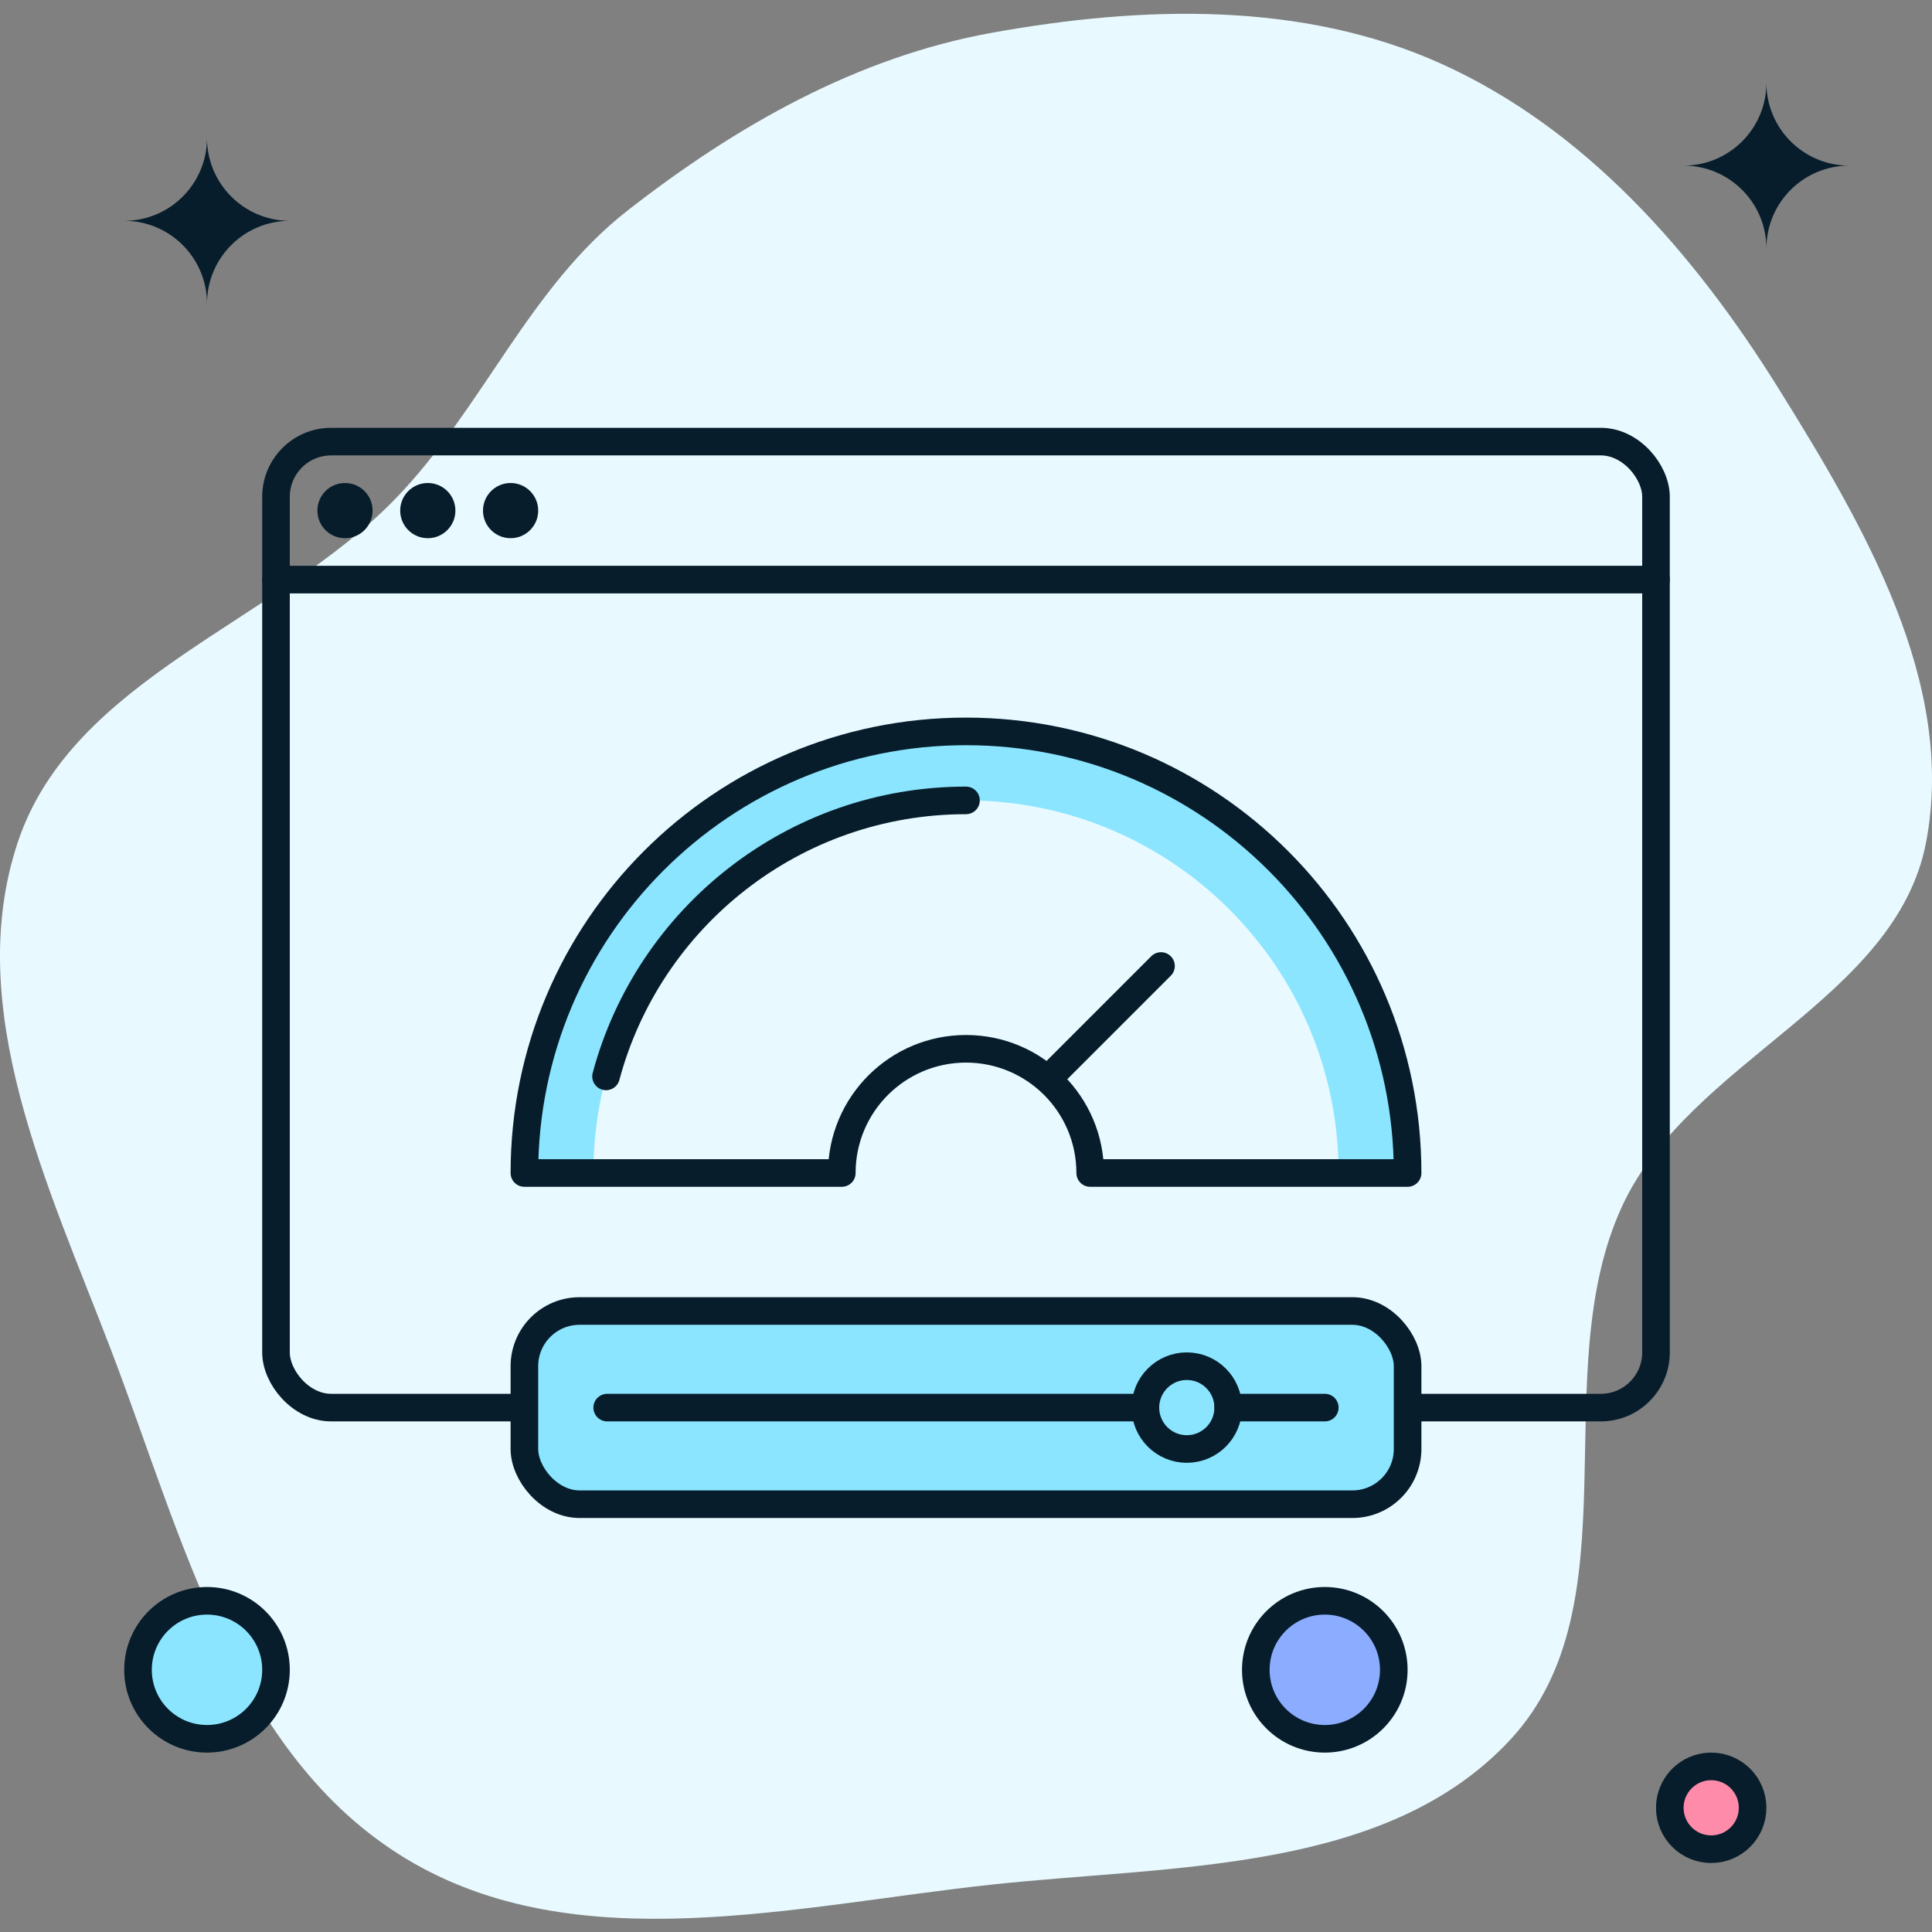 <svg width="140" height="140" viewBox="0 0 140 140" fill="none" xmlns="http://www.w3.org/2000/svg">
<rect x="0" y="0" width="140" height="140" fill="#808080" stroke="none"/>
<path fill-rule="evenodd" clip-rule="evenodd" d="M71.907 2.369C82.801 0.408 94.385 0.071 104.469 4.633C114.939 9.37 122.802 18.387 128.874 28.143C135.071 38.1 141.773 49.512 139.572 61.032C137.386 72.471 122.449 76.82 117.554 87.386C111.922 99.543 118.565 116.237 109.449 126.057C100.456 135.745 85.051 135.146 71.907 136.56C57.559 138.104 41.736 142.147 29.393 134.67C17.062 127.2 13.211 111.358 8.071 97.888C3.539 86.016 -2.735 73.086 1.289 61.032C5.27 49.11 19.974 45.131 28.703 36.088C35.002 29.562 38.327 20.835 45.478 15.254C53.338 9.12 62.094 4.136 71.907 2.369Z" fill="#E8FAFF"/>
<circle cx="96" cy="121" r="5" fill="#8BACFF" stroke="#071D2B" stroke-width="2"/>
<circle cx="15" cy="121" r="5" fill="#8BE5FF" stroke="#071D2B" stroke-width="2"/>
<circle cx="124" cy="131" r="3" fill="#FF8BAB" stroke="#071D2B" stroke-width="2"/>
<path d="M9 16.002C12.314 16.002 15 13.315 15 10C15 13.315 17.686 16.002 21 16.002C17.687 16.002 15.001 18.687 15 22C14.998 18.687 12.313 16.002 9 16.002Z" fill="#071D2B"/>
<path d="M122 12.002C125.314 12.002 128 9.315 128 6C128 9.315 130.686 12.002 134 12.002C130.687 12.002 128.001 14.687 128 18C127.998 14.687 125.313 12.002 122 12.002Z" fill="#071D2B"/>
<rect x="20" y="32" width="100" height="70" rx="4" stroke="#071D2B" stroke-width="2" stroke-linecap="round" stroke-linejoin="round"/>
<path d="M20 42H120" stroke="#071D2B" stroke-width="2" stroke-linecap="round" stroke-linejoin="round"/>
<circle cx="25" cy="37" r="2" fill="#071D2B"/>
<circle cx="31" cy="37" r="2" fill="#071D2B"/>
<circle cx="37" cy="37" r="2" fill="#071D2B"/>
<path fill-rule="evenodd" clip-rule="evenodd" d="M43 85H38C38 67.327 52.327 53 70 53C87.673 53 102 67.327 102 85H97C97 70.088 84.912 58 70 58C55.088 58 43 70.088 43 85Z" fill="#8BE5FF"/>
<path d="M38 85H37C37 85.552 37.448 86 38 86V85ZM61 85V86C61.552 86 62 85.552 62 85H61ZM79 85H78C78 85.552 78.448 86 79 86V85ZM102 85V86C102.552 86 103 85.552 103 85H102ZM38 86H61V84H38V86ZM70 75C64.477 75 60 79.477 60 85H62C62 80.582 65.582 77 70 77V75ZM80 85C80 79.477 75.523 75 70 75V77C74.418 77 78 80.582 78 85H80ZM79 86H102V84H79V86ZM103 85C103 66.775 88.225 52 70 52V54C87.121 54 101 67.879 101 85H103ZM70 52C51.775 52 37 66.775 37 85H39C39 67.879 52.879 54 70 54V52Z" fill="#071D2B"/>
<rect x="38" y="95" width="64" height="14" rx="4" fill="#8BE5FF" stroke="#071D2B" stroke-width="2" stroke-linecap="round" stroke-linejoin="round"/>
<path d="M44 102H83" stroke="#071D2B" stroke-width="2" stroke-linecap="round" stroke-linejoin="round"/>
<path d="M89 102L96 102" stroke="#071D2B" stroke-width="2" stroke-linecap="round" stroke-linejoin="round"/>
<circle cx="86" cy="102" r="3" stroke="#071D2B" stroke-width="2" stroke-linecap="round" stroke-linejoin="round"/>
<path d="M75.999 78.132L84.131 70" stroke="#071D2B" stroke-width="2" stroke-linecap="round" stroke-linejoin="round"/>
<path d="M70 58C57.509 58 46.999 66.482 43.916 78" stroke="#071D2B" stroke-width="2" stroke-linecap="round" stroke-linejoin="round"/>
</svg>
